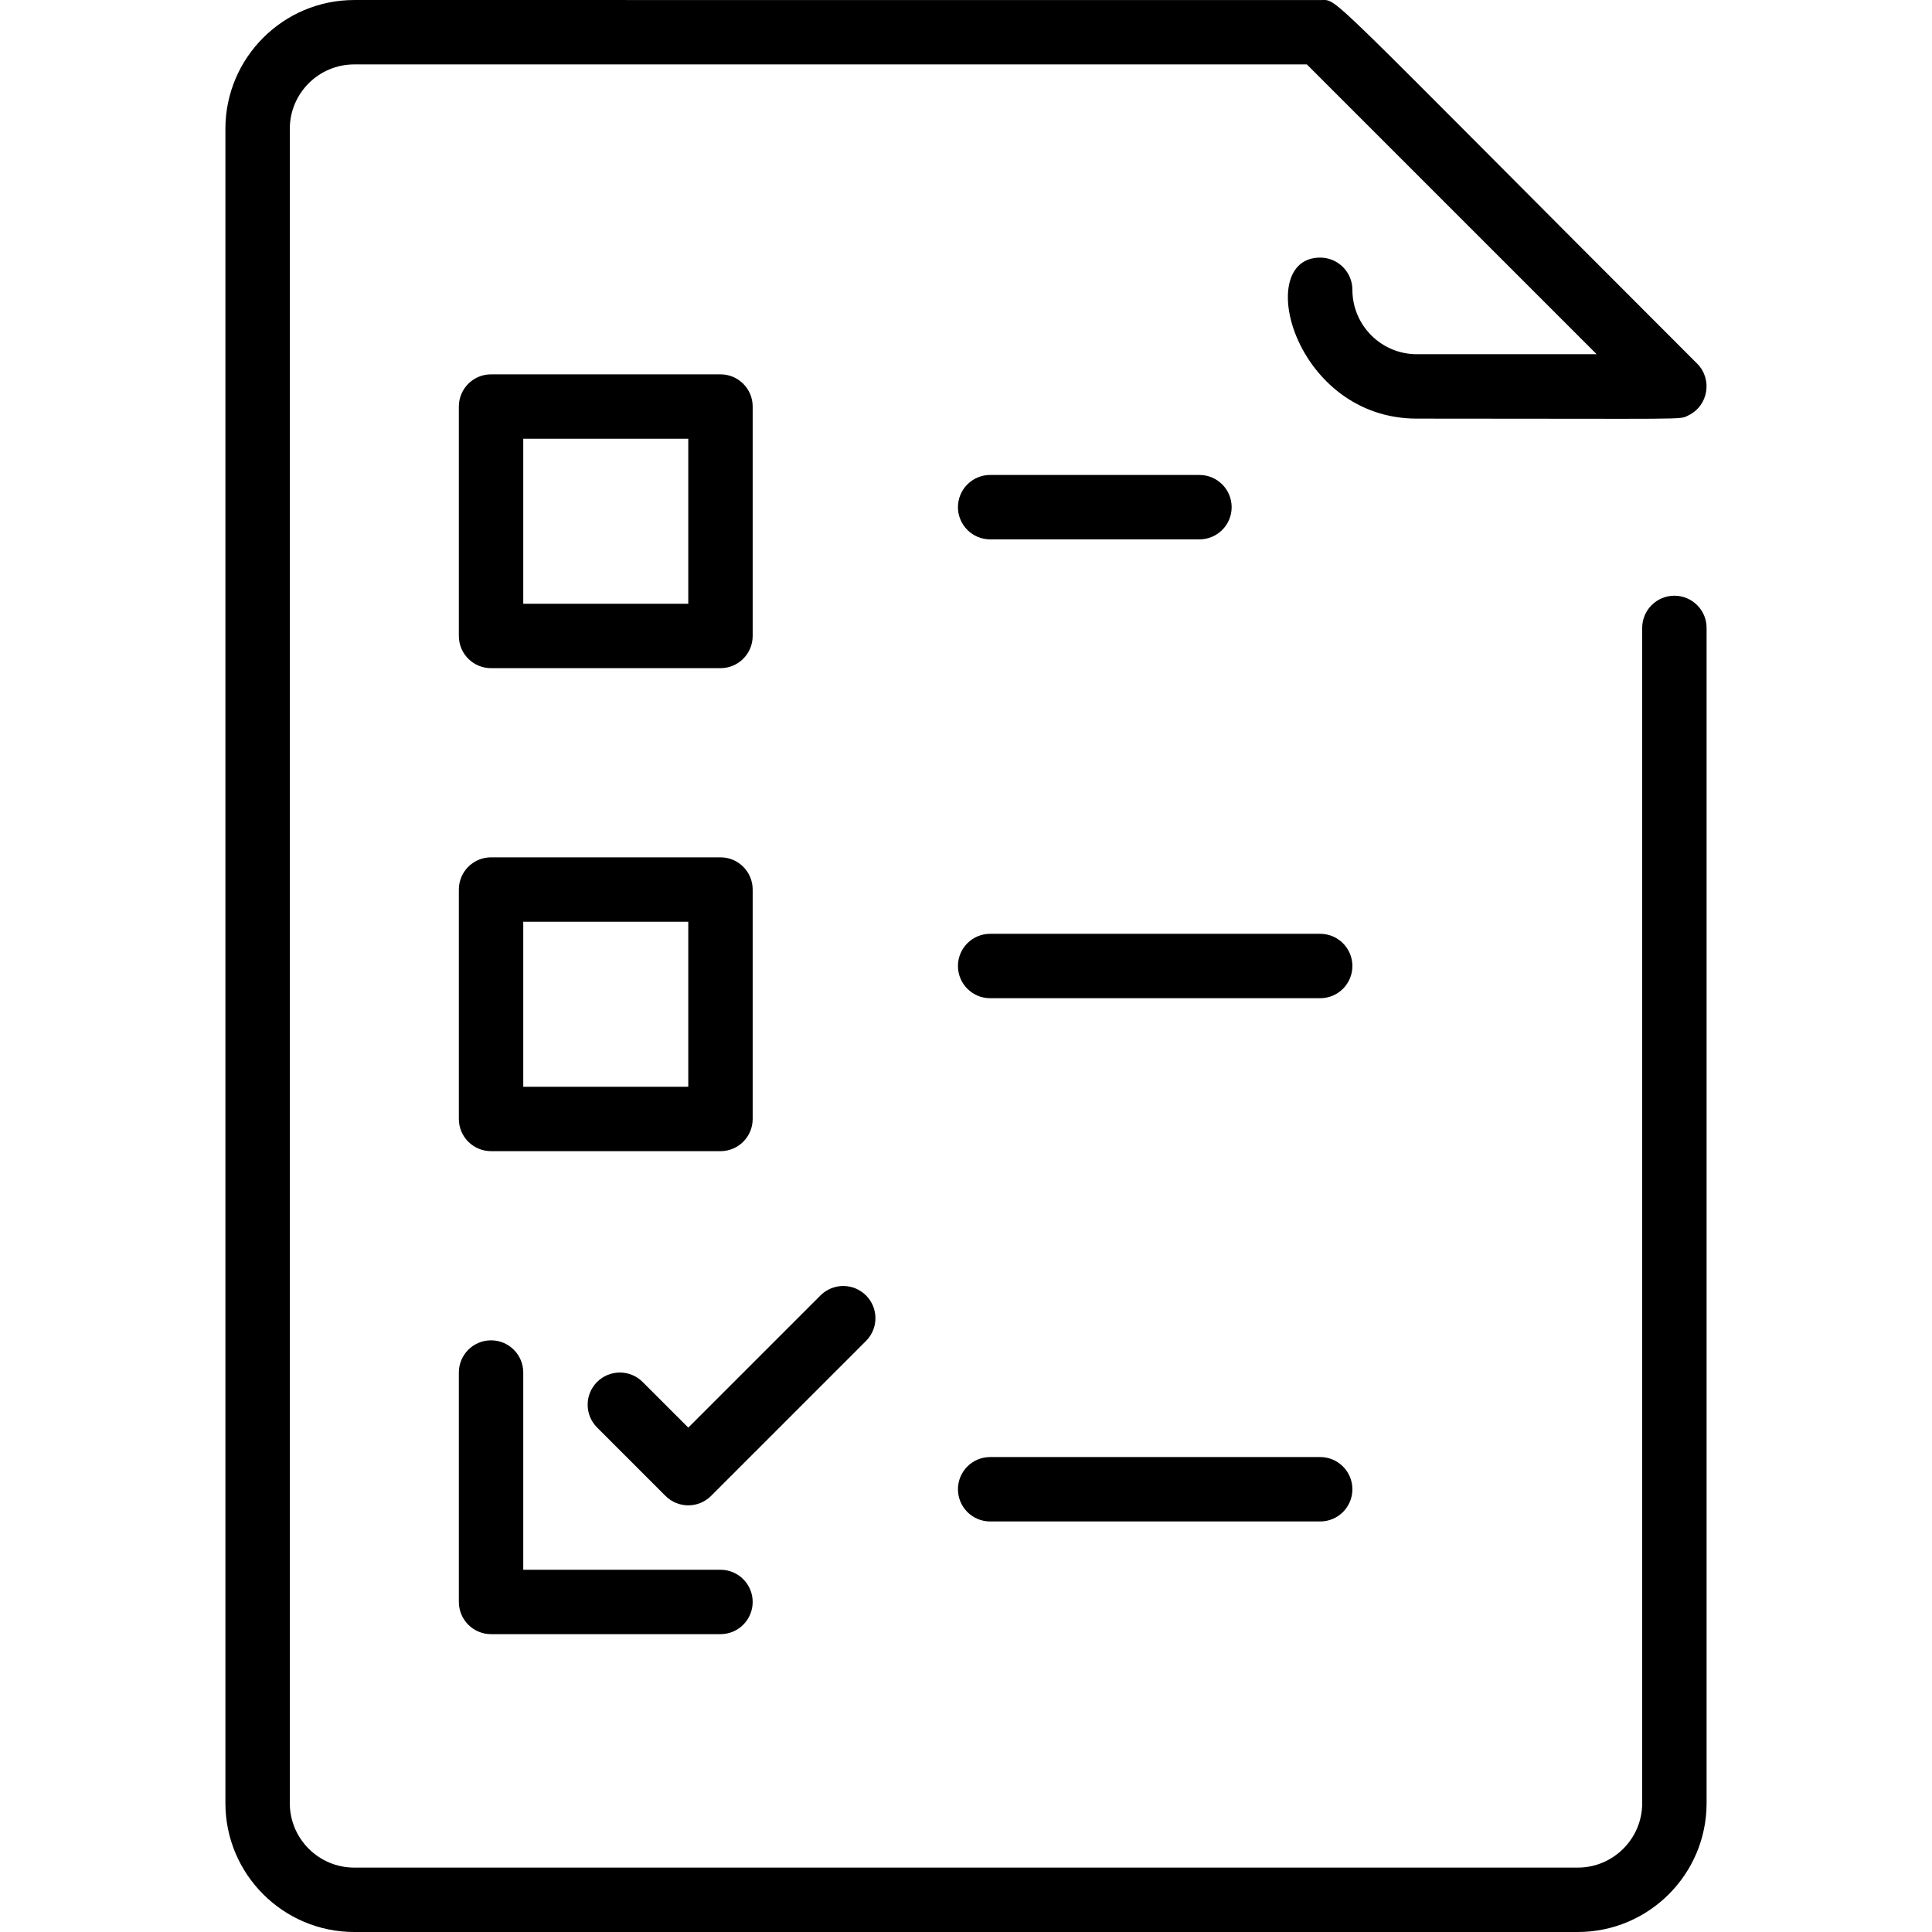 <svg id="Layer_1" enable-background="new 0 0 480.005 480.005" height="512" viewBox="0 0 480.005 480.005" width="512" xmlns="http://www.w3.org/2000/svg"><path d="m424.002 156.005v292c0 17.645-14.355 32-32 32h-304c-17.645 0-32-14.355-32-32v-416c0-17.645 14.355-32 32-32 .592 0 239.551-.004 240.142.007 4.516.079-.984-4.163 93.515 90.336 3.836 3.836 2.815 10.413-2.146 12.838-2.377 1.165 1.56.818-67.511.818-30.497 0-40.803-40-24-40 4.418 0 8 3.582 8 8 0 8.822 7.178 16 16 16h44.686c-11.728-11.729-64.733-64.733-72-72h-236.686c-8.822 0-16 7.178-16 16v416c0 8.822 7.178 16 16 16h304c8.822 0 16-7.178 16-16v-292c0-4.418 3.582-8 8-8s8 3.582 8 8.001zm-310 2v-57c0-4.418 3.582-8 8-8h57c4.418 0 8 3.582 8 8v57c0 4.418-3.582 8-8 8h-57c-4.418 0-8-3.582-8-8zm16-8h41v-41h-41zm-16 71c0-4.418 3.582-8 8-8h57c4.418 0 8 3.582 8 8v57c0 4.418-3.582 8-8 8h-57c-4.418 0-8-3.582-8-8zm16 49h41v-41h-41zm-16 128c0 4.418 3.582 8 8 8h57c4.418 0 8-3.582 8-8s-3.582-8-8-8h-49v-49c0-4.418-3.582-8-8-8s-8 3.582-8 8zm101.157-76.157c-3.124-3.124-8.189-3.124-11.313 0l-32.843 32.843-11.343-11.343c-3.124-3.124-8.189-3.124-11.313 0-3.125 3.124-3.125 8.189 0 11.313l17 17c3.125 3.125 8.189 3.124 11.313 0l38.5-38.5c3.124-3.124 3.124-8.189-.001-11.313zm112.843-89.843h-82c-4.418 0-8 3.582-8 8s3.582 8 8 8h82c4.418 0 8-3.582 8-8s-3.582-8-8-8zm0 130h-82c-4.418 0-8 3.582-8 8s3.582 8 8 8h82c4.418 0 8-3.582 8-8s-3.582-8-8-8zm-82-228h52c4.418 0 8-3.582 8-8s-3.582-8-8-8h-52c-4.418 0-8 3.582-8 8s3.582 8 8 8z"/></svg>